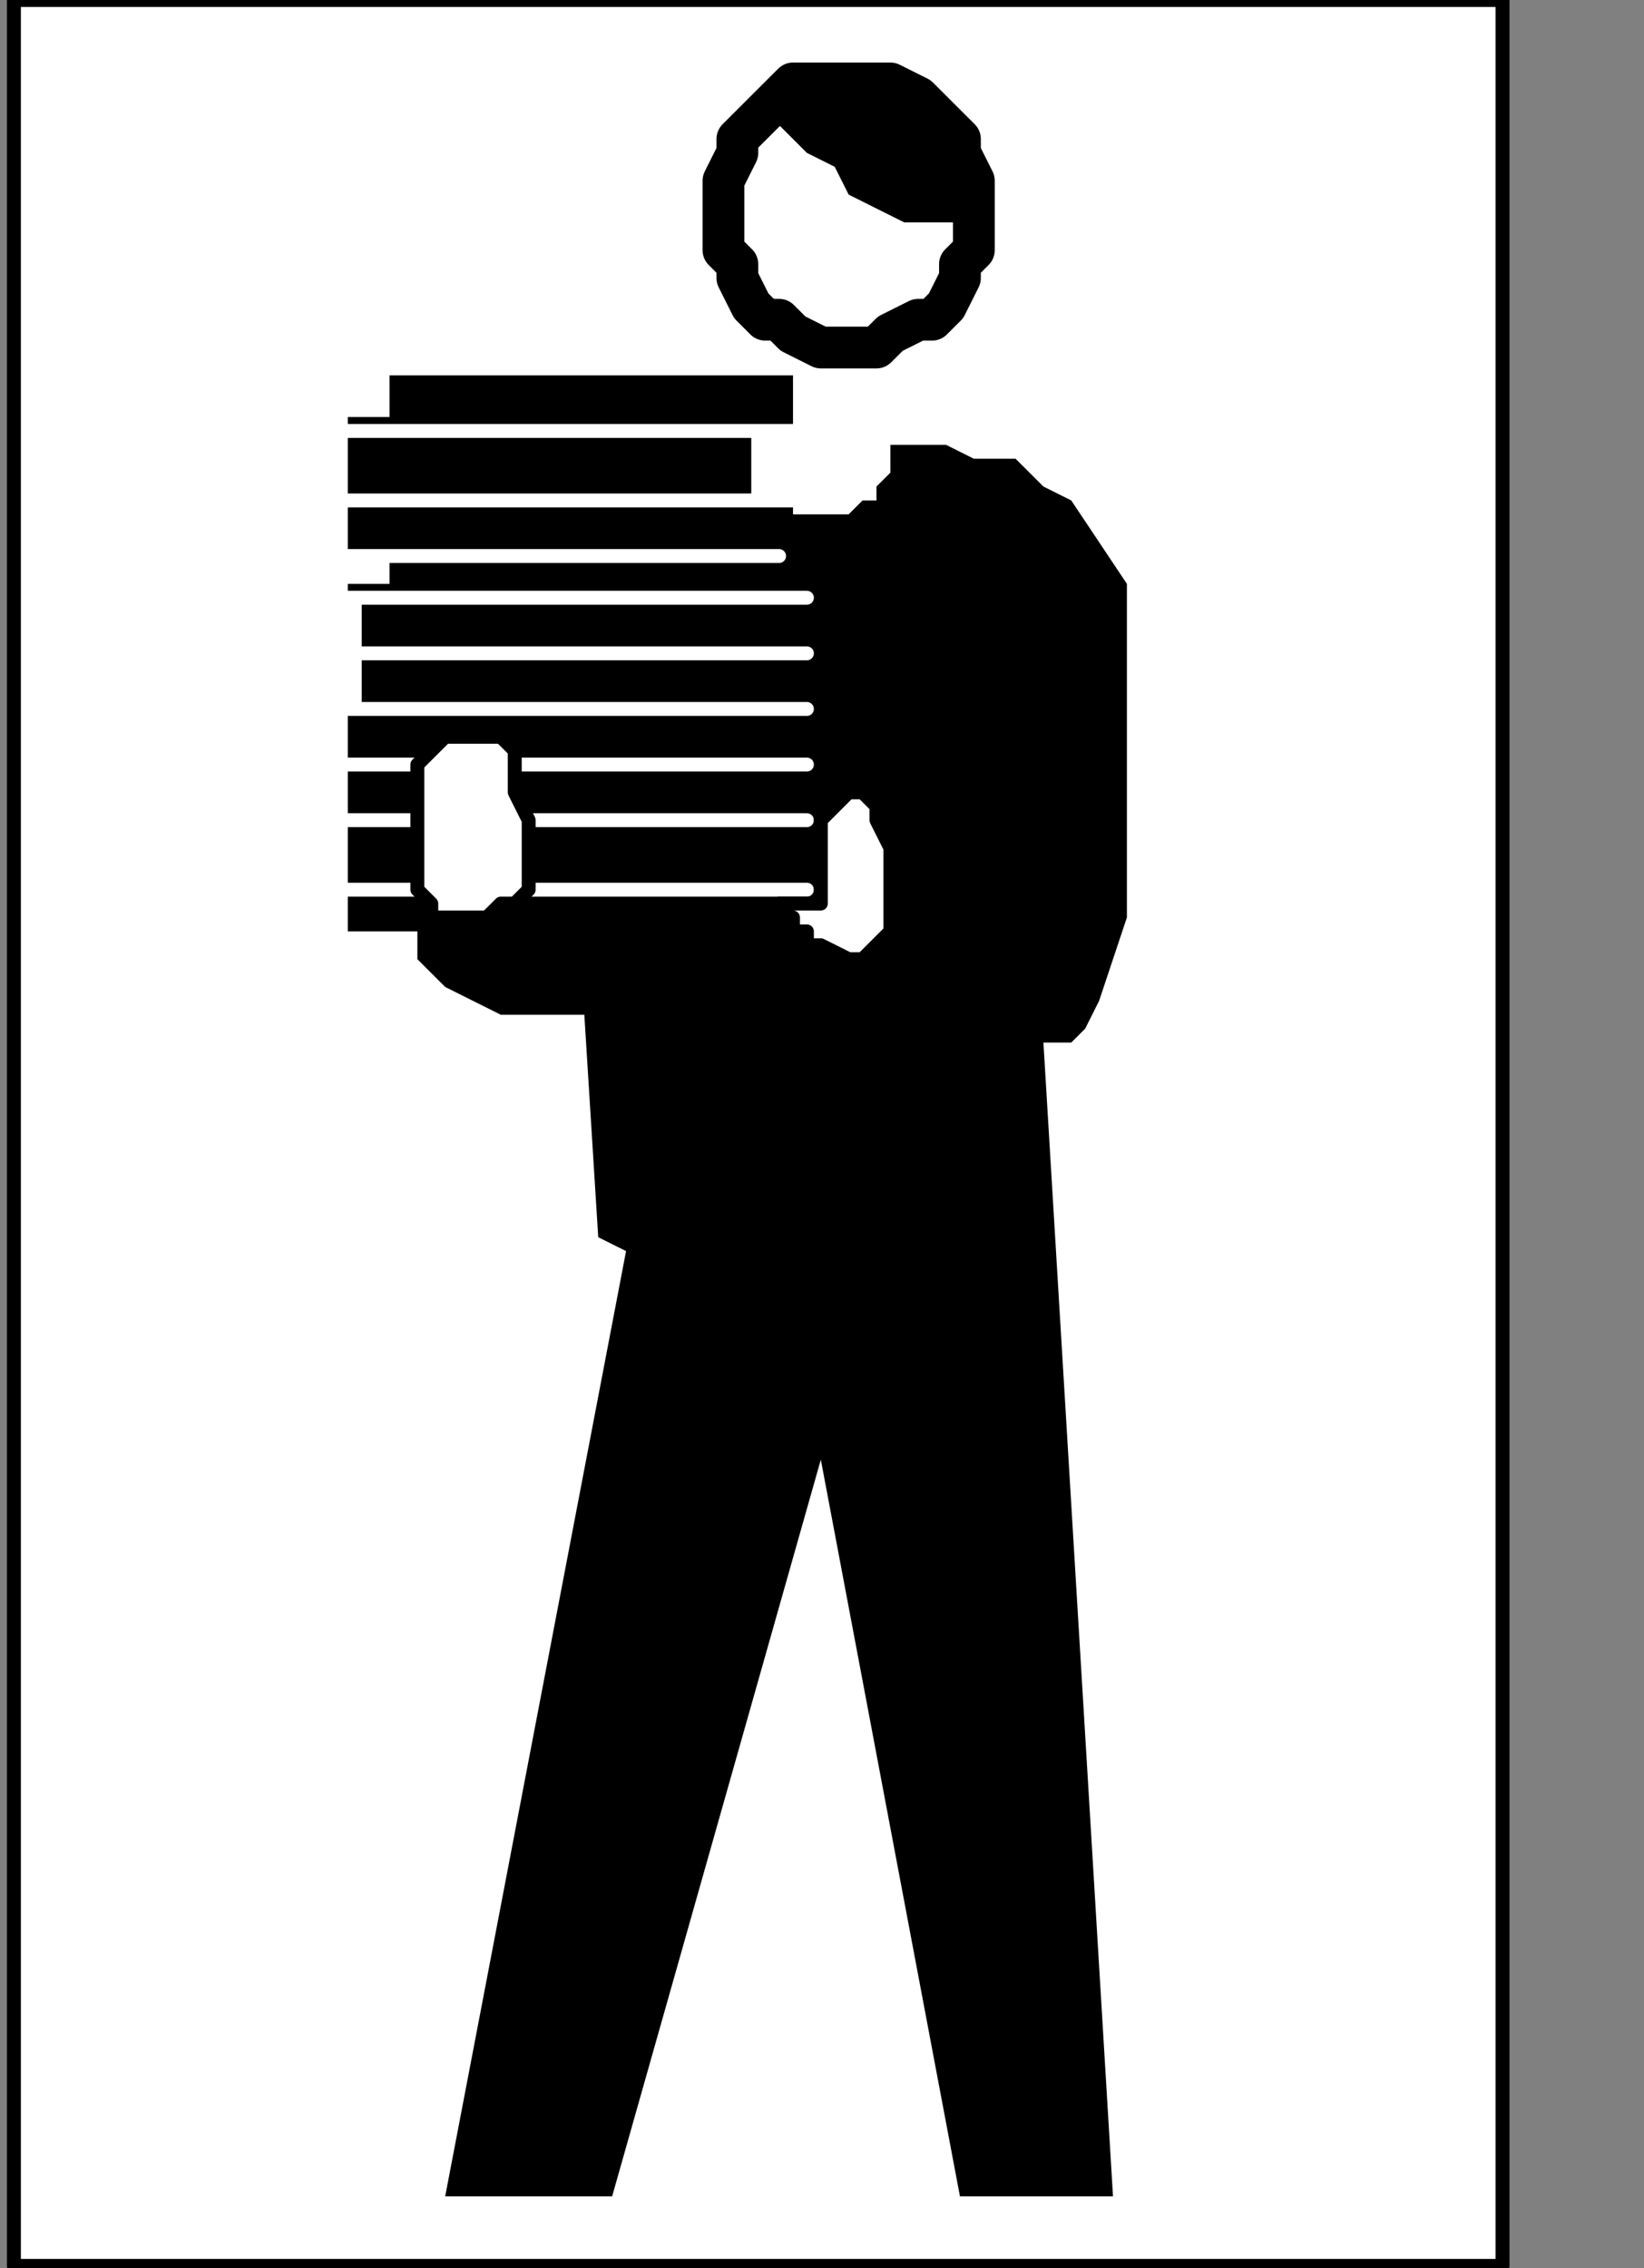 <?xml version="1.0" encoding="UTF-8" standalone="no"?>
<svg
   xmlns:dc="http://purl.org/dc/elements/1.1/"
   xmlns:cc="http://creativecommons.org/ns#"
   xmlns:rdf="http://www.w3.org/1999/02/22-rdf-syntax-ns#"
   xmlns:svg="http://www.w3.org/2000/svg"
   xmlns="http://www.w3.org/2000/svg"
   xmlns:sodipodi="http://sodipodi.sourceforge.net/DTD/sodipodi-0.dtd"
   xmlns:inkscape="http://www.inkscape.org/namespaces/inkscape"
   version="1.0"
   width="25.083mm"
   height="34.608mm"
   id="svg51"
   sodipodi:docname="PD015DBF.WMF">
  <rect width="100%" height="100%" fill="#808080" stroke="none"/>
  <sodipodi:namedview
     pagecolor="#ffffff"
     bordercolor="#666666"
     borderopacity="1"
     objecttolerance="10"
     gridtolerance="10"
     guidetolerance="10"
     inkscape:pageopacity="0"
     inkscape:pageshadow="2"
     inkscape:window-width="640"
     inkscape:window-height="480"
     id="namedview53" />
  <defs
     id="defs3">
    <pattern
       id="WMFhbasepattern"
       patternUnits="userSpaceOnUse"
       width="6"
       height="6"
       x="0"
       y="0" />
  </defs>
  <path
     style="fill:#ffffff;fill-rule:nonzero;fill-opacity:1;stroke:none;"
     d="  M -7.22,92.99   M 86.644,0   L 86.644,130.667   L 0.802,130.667   L 0.802,0   L 86.644,0   L 86.644,0  z "
     id="path5" />
  <path
     style="fill:none;stroke:#000000;stroke-width:0.802px;stroke-linecap:round;stroke-linejoin:round;stroke-miterlimit:4;stroke-dasharray:none;stroke-opacity:1;"
     d="  M -7.22,92.99   M 86.644,0   L 86.644,130.667   L 0.802,130.667   L 0.802,0   L 86.644,0   L 86.644,0  "
     id="path7" />
  <path
     style="fill:#ffffff;fill-rule:nonzero;fill-opacity:1;stroke:none;"
     d="  M -48.136,111.427   M 49.74,20.041   L 49.74,20.041   L 50.542,20.041   L 51.345,19.239   L 52.949,18.438   L 53.751,18.438   L 54.554,17.636   L 55.356,16.033   L 55.356,15.231   L 56.158,14.429   L 56.158,12.826   L 56.158,11.223   L 56.158,11.223   L 56.158,10.421   L 55.356,8.818   L 55.356,8.016   L 54.554,7.215   L 53.751,6.413   L 52.949,5.611   L 51.345,4.81   L 50.542,4.81   L 49.74,4.81   L 48.136,4.81   L 48.136,4.81   L 47.333,4.81   L 45.729,4.81   L 44.927,5.611   L 44.124,6.413   L 43.322,7.215   L 42.52,8.016   L 42.52,8.818   L 41.718,10.421   L 41.718,11.223   L 41.718,12.826   L 41.718,12.826   L 41.718,14.429   L 42.52,15.231   L 42.52,16.033   L 43.322,17.636   L 44.124,18.438   L 44.927,18.438   L 45.729,19.239   L 47.333,20.041   L 48.136,20.041   L 49.74,20.041   L 49.74,20.041  z "
     id="path9" />
  <path
     style="fill:none;stroke:#000000;stroke-width:2.407px;stroke-linecap:round;stroke-linejoin:round;stroke-miterlimit:4;stroke-dasharray:none;stroke-opacity:1;"
     d="  M -48.136,111.427   M 49.74,20.041   L 49.74,20.041   L 50.542,20.041   L 51.345,19.239   L 52.949,18.438   L 53.751,18.438   L 54.554,17.636   L 55.356,16.033   L 55.356,15.231   L 56.158,14.429   L 56.158,12.826   L 56.158,11.223   L 56.158,11.223   L 56.158,10.421   L 55.356,8.818   L 55.356,8.016   L 54.554,7.215   L 53.751,6.413   L 52.949,5.611   L 51.345,4.81   L 50.542,4.81   L 49.74,4.81   L 48.136,4.81   L 48.136,4.81   L 47.333,4.81   L 45.729,4.81   L 44.927,5.611   L 44.124,6.413   L 43.322,7.215   L 42.52,8.016   L 42.52,8.818   L 41.718,10.421   L 41.718,11.223   L 41.718,12.826   L 41.718,12.826   L 41.718,14.429   L 42.52,15.231   L 42.52,16.033   L 43.322,17.636   L 44.124,18.438   L 44.927,18.438   L 45.729,19.239   L 47.333,20.041   L 48.136,20.041   L 49.74,20.041   L 49.74,20.041  "
     id="path11" />
  <path
     style="fill:#000000;fill-rule:nonzero;fill-opacity:1;stroke:none;"
     d="  M -80.226,113.031   M 20.056,21.644   L 45.729,21.644   L 45.729,29.661   L 45.729,29.661   L 46.531,29.661   L 46.531,29.661   L 47.333,29.661   L 48.136,29.661   L 48.938,29.661   L 49.74,28.859   L 50.542,28.859   L 50.542,28.057   L 51.345,27.256   L 51.345,25.652   L 51.345,25.652   L 51.345,25.652   L 52.949,25.652   L 54.554,25.652   L 56.158,26.454   L 58.565,26.454   L 60.169,28.057   L 61.774,28.859   L 63.379,31.264   L 64.983,33.669   L 64.983,36.875   L 64.983,36.875   L 64.983,40.883   L 64.983,44.09   L 64.983,47.297   L 64.983,50.503   L 64.983,52.908   L 64.181,55.313   L 63.379,57.718   L 62.576,59.321   L 61.774,60.123   L 60.169,60.123   L 64.181,126.658   L 55.356,126.658   L 47.333,84.172   L 35.299,126.658   L 25.672,126.658   L 36.102,72.147   L 34.497,71.346   L 33.695,58.519   L 33.695,58.519   L 32.893,58.519   L 32.893,58.519   L 31.288,58.519   L 30.486,58.519   L 28.881,58.519   L 27.277,57.718   L 25.672,56.916   L 24.87,56.115   L 24.068,55.313   L 24.068,53.71   L 20.056,53.71   L 20.056,21.644   L 20.056,21.644  z "
     id="path13" />
  <path
     style="fill:none;stroke:#ffffff;stroke-width:0.802px;stroke-linecap:round;stroke-linejoin:round;stroke-miterlimit:4;stroke-dasharray:none;stroke-opacity:1;"
     d="  M -51.345,115.436   M 46.531,24.851   L 19.254,24.851  "
     id="path15" />
  <path
     style="fill:none;stroke:#ffffff;stroke-width:0.802px;stroke-linecap:round;stroke-linejoin:round;stroke-miterlimit:4;stroke-dasharray:none;stroke-opacity:1;"
     d="  M -81.831,119.444   M 18.452,28.859   L 46.531,28.859  "
     id="path17" />
  <path
     style="fill:none;stroke:#ffffff;stroke-width:0.802px;stroke-linecap:round;stroke-linejoin:round;stroke-miterlimit:4;stroke-dasharray:none;stroke-opacity:1;"
     d="  M -83.435,121.849   M 16.847,32.065   L 44.927,32.065  "
     id="path19" />
  <path
     style="fill:none;stroke:#ffffff;stroke-width:0.802px;stroke-linecap:round;stroke-linejoin:round;stroke-miterlimit:4;stroke-dasharray:none;stroke-opacity:1;"
     d="  M -82.633,124.254   M 18.452,34.47   L 46.531,34.47  "
     id="path21" />
  <path
     style="fill:none;stroke:#ffffff;stroke-width:0.802px;stroke-linecap:round;stroke-linejoin:round;stroke-miterlimit:4;stroke-dasharray:none;stroke-opacity:1;"
     d="  M -82.633,127.46   M 18.452,37.677   L 46.531,37.677  "
     id="path23" />
  <path
     style="fill:none;stroke:#ffffff;stroke-width:0.802px;stroke-linecap:round;stroke-linejoin:round;stroke-miterlimit:4;stroke-dasharray:none;stroke-opacity:1;"
     d="  M -82.633,130.667   M 18.452,40.883   L 46.531,40.883  "
     id="path25" />
  <path
     style="fill:none;stroke:#ffffff;stroke-width:0.802px;stroke-linecap:round;stroke-linejoin:round;stroke-miterlimit:4;stroke-dasharray:none;stroke-opacity:1;"
     d="  M -82.633,133.072   M 17.65,44.09   L 46.531,44.09  "
     id="path27" />
  <path
     style="fill:none;stroke:#ffffff;stroke-width:0.802px;stroke-linecap:round;stroke-linejoin:round;stroke-miterlimit:4;stroke-dasharray:none;stroke-opacity:1;"
     d="  M -82.633,136.278   M 17.65,47.297   L 46.531,47.297  "
     id="path29" />
  <path
     style="fill:none;stroke:#ffffff;stroke-width:0.802px;stroke-linecap:round;stroke-linejoin:round;stroke-miterlimit:4;stroke-dasharray:none;stroke-opacity:1;"
     d="  M -83.435,139.485   M 17.65,51.305   L 46.531,51.305  "
     id="path31" />
  <path
     style="fill:#ffffff;fill-rule:nonzero;fill-opacity:1;stroke:none;"
     d="  M -54.554,119.444   M 43.322,28.859   L 43.322,24.851   L 46.531,24.851   L 46.531,28.859   L 43.322,28.859   L 43.322,28.859  z "
     id="path33" />
  <path
     style="fill:#ffffff;fill-rule:nonzero;fill-opacity:1;stroke:none;"
     d="  M -81.831,114.634   M 19.254,24.049   L 19.254,20.041   L 22.463,20.041   L 22.463,24.049   L 19.254,24.049   L 19.254,24.049  z "
     id="path35" />
  <path
     style="fill:#ffffff;fill-rule:nonzero;fill-opacity:1;stroke:none;"
     d="  M -77.819,124.254   M 22.463,33.669   L 22.463,32.065   L 19.254,32.065   L 19.254,33.669   L 22.463,33.669   L 22.463,33.669  z "
     id="path37" />
  <path
     style="fill:#ffffff;fill-rule:nonzero;fill-opacity:1;stroke:none;"
     d="  M -79.424,130.667   M 20.859,40.883   L 20.859,34.47   L 19.254,34.47   L 19.254,40.883   L 20.859,40.883   L 20.859,40.883  z "
     id="path39" />
  <path
     style="fill:#ffffff;fill-rule:nonzero;fill-opacity:1;stroke:none;"
     d="  M -76.215,133.873   M 24.068,44.892   L 24.068,44.892   L 24.068,45.693   L 24.068,47.297   L 24.068,48.098   L 24.068,48.9   L 24.068,49.701   L 24.068,50.503   L 24.068,51.305   L 24.87,52.106   L 24.87,52.908   L 25.672,52.908   L 25.672,52.908   L 28.079,52.908   L 28.881,52.106   L 29.684,52.106   L 30.486,51.305   L 30.486,50.503   L 30.486,48.9   L 30.486,48.098   L 30.486,47.297   L 29.684,45.693   L 29.684,44.892   L 29.684,44.892   L 29.684,44.09   L 29.684,43.288   L 28.881,42.487   L 28.079,42.487   L 27.277,42.487   L 26.475,42.487   L 25.672,42.487   L 24.87,43.288   L 24.068,44.09   L 24.068,44.892   L 24.068,44.892  z "
     id="path41" />
  <path
     style="fill:none;stroke:#000000;stroke-width:0.802px;stroke-linecap:round;stroke-linejoin:round;stroke-miterlimit:4;stroke-dasharray:none;stroke-opacity:1;"
     d="  M -76.215,133.873   M 24.068,44.892   L 24.068,44.892   L 24.068,45.693   L 24.068,47.297   L 24.068,48.098   L 24.068,48.9   L 24.068,49.701   L 24.068,50.503   L 24.068,51.305   L 24.87,52.106   L 24.87,52.908   L 25.672,52.908   L 25.672,52.908   L 28.079,52.908   L 28.881,52.106   L 29.684,52.106   L 30.486,51.305   L 30.486,50.503   L 30.486,48.9   L 30.486,48.098   L 30.486,47.297   L 29.684,45.693   L 29.684,44.892   L 29.684,44.892   L 29.684,44.09   L 29.684,43.288   L 28.881,42.487   L 28.079,42.487   L 27.277,42.487   L 26.475,42.487   L 25.672,42.487   L 24.87,43.288   L 24.068,44.09   L 24.068,44.892   L 24.068,44.892  "
     id="path43" />
  <path
     style="fill:#ffffff;fill-rule:nonzero;fill-opacity:1;stroke:none;"
     d="  M -50.542,136.278   M 47.333,47.297   L 47.333,52.106   L 44.927,52.106   L 44.927,52.106   L 44.927,52.106   L 44.927,52.908   L 45.729,52.908   L 45.729,52.908   L 45.729,53.71   L 46.531,53.71   L 46.531,54.511   L 47.333,54.511   L 48.938,55.313   L 49.74,55.313   L 49.74,55.313   L 50.542,54.511   L 51.345,53.71   L 51.345,52.106   L 51.345,50.503   L 51.345,48.9   L 50.542,47.297   L 50.542,46.495   L 49.74,45.693   L 48.938,45.693   L 47.333,47.297   L 47.333,47.297  z "
     id="path45" />
  <path
     style="fill:none;stroke:#000000;stroke-width:0.802px;stroke-linecap:round;stroke-linejoin:round;stroke-miterlimit:4;stroke-dasharray:none;stroke-opacity:1;"
     d="  M -50.542,136.278   M 47.333,47.297   L 47.333,52.106   L 44.927,52.106   L 44.927,52.106   L 44.927,52.106   L 44.927,52.908   L 45.729,52.908   L 45.729,52.908   L 45.729,53.71   L 46.531,53.71   L 46.531,54.511   L 47.333,54.511   L 48.938,55.313   L 49.74,55.313   L 49.74,55.313   L 50.542,54.511   L 51.345,53.71   L 51.345,52.106   L 51.345,50.503   L 51.345,48.9   L 50.542,47.297   L 50.542,46.495   L 49.74,45.693   L 48.938,45.693   L 47.333,47.297   L 47.333,47.297  "
     id="path47" />
  <path
     style="fill:#000000;fill-rule:nonzero;fill-opacity:1;stroke:none;"
     d="  M -53.751,98.601   M 44.927,5.611   L 44.927,5.611   L 44.927,6.413   L 44.927,7.215   L 45.729,8.016   L 46.531,8.818   L 48.136,9.62   L 48.938,11.223   L 50.542,12.025   L 52.147,12.826   L 53.751,12.826   L 56.158,12.826   L 56.158,12.826   L 56.158,12.826   L 55.356,12.025   L 55.356,10.421   L 54.554,8.818   L 53.751,7.215   L 52.949,5.611   L 51.345,4.81   L 49.74,4.81   L 47.333,4.81   L 44.927,5.611   L 44.927,5.611  z "
     id="path49" />
</svg>
